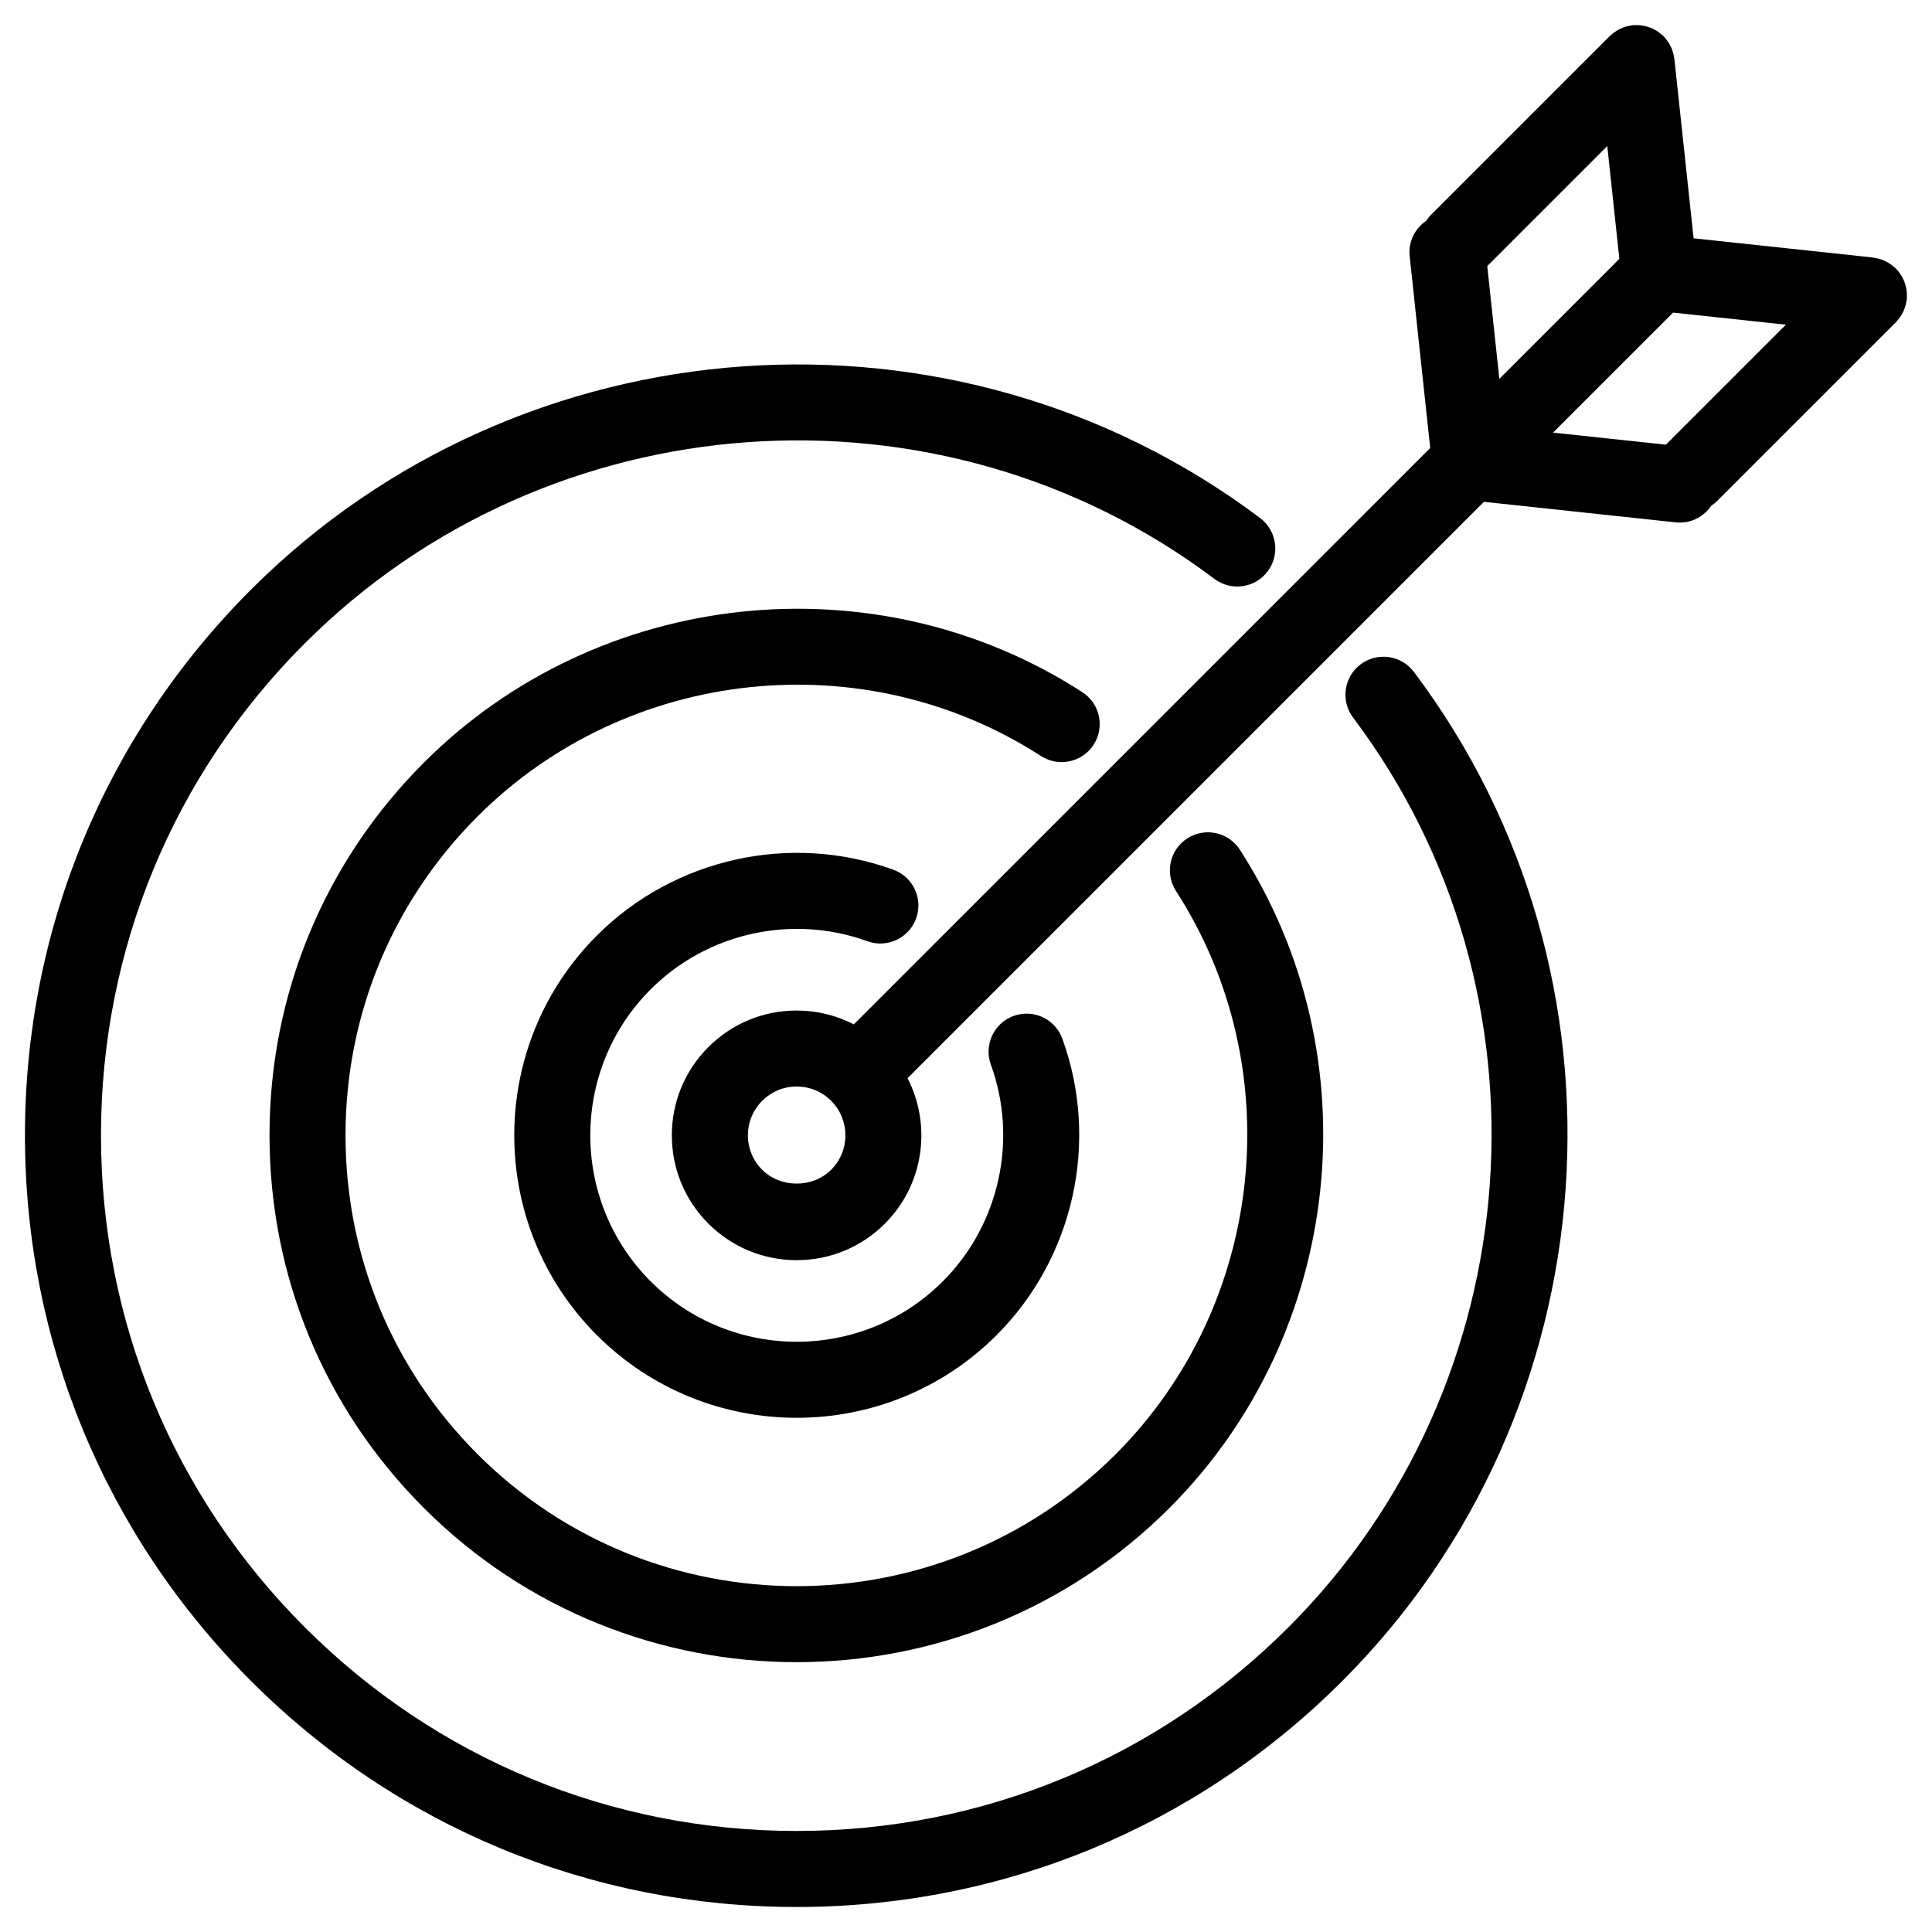 <?xml version="1.0" encoding="UTF-8"?>
<!-- Uploaded to: ICON Repo, www.svgrepo.com, Generator: ICON Repo Mixer Tools -->
<svg fill="#000000" width="800px" height="800px" version="1.1" viewBox="144 144 512 512" xmlns="http://www.w3.org/2000/svg">
 <g>
  <path d="m373.87 393.43c5.215 1.906 11.008-0.801 12.914-6.031 1.898-5.231-0.801-11.012-6.031-12.914-27.242-9.895-58.086-3.055-78.57 17.438-29.199 29.199-29.199 76.711-0.004 105.91 14.602 14.594 33.773 21.902 52.957 21.895 19.176 0 38.355-7.297 52.957-21.895 20.496-20.488 27.34-51.332 17.438-78.578-1.906-5.223-7.672-7.934-12.914-6.027-5.231 1.906-7.926 7.684-6.027 12.914 7.246 19.914 2.238 42.461-12.742 57.438-21.336 21.328-56.062 21.336-77.41 0-21.336-21.336-21.336-56.062 0.004-77.41 14.957-14.969 37.504-19.98 57.43-12.734z"/>
  <path d="m433.82 341.36c3.023-4.676 1.676-10.914-2.996-13.93-54.855-35.434-128.23-27.59-174.48 18.66-26.391 26.383-40.926 61.465-40.918 98.781 0 37.312 14.531 72.398 40.918 98.777 27.23 27.23 63.008 40.844 98.777 40.844 35.77 0 71.547-13.613 98.781-40.844 46.238-46.246 54.09-119.62 18.668-174.47-3.012-4.676-9.262-6.019-13.93-2.996-4.676 3.019-6.016 9.254-2.996 13.93 30.305 46.93 23.582 109.71-15.992 149.29-46.613 46.605-122.46 46.598-169.07 0-22.582-22.574-35.016-52.598-35.016-84.527 0-31.938 12.434-61.953 35.016-84.535 39.578-39.574 102.37-46.297 149.3-15.977 4.668 3.008 10.918 1.676 13.938-3.004z"/>
  <path d="m504.57 320.06c-4.445 3.344-5.336 9.664-1.988 14.105 54.836 72.848 47.484 176.47-17.105 241.06-34.816 34.824-81.113 54-130.36 54s-95.543-19.176-130.36-54c-34.816-34.816-53.996-81.105-53.996-130.36 0-49.246 19.18-95.543 54-130.36 64.582-64.578 168.23-71.934 241.07-17.094 4.453 3.352 10.777 2.449 14.113-1.996 3.344-4.445 2.453-10.762-1.988-14.113-80.836-60.832-195.8-52.688-267.44 18.957-38.625 38.625-59.902 89.98-59.902 144.61 0 54.629 21.277 105.98 59.902 144.6 38.629 38.633 89.98 59.902 144.61 59.902 54.633 0 105.99-21.27 144.61-59.902 71.641-71.637 79.793-186.6 18.953-267.42-3.34-4.434-9.66-5.336-14.117-1.988z"/>
  <path d="m647.94 227.41c0.18-0.309 0.348-0.621 0.5-0.945 0.125-0.266 0.238-0.539 0.332-0.816 0.105-0.309 0.203-0.621 0.281-0.941 0.082-0.316 0.145-0.629 0.191-0.953 0.02-0.137 0.07-0.266 0.086-0.406 0.02-0.168-0.004-0.324 0.004-0.488 0.02-0.363 0.023-0.727 0.004-1.09-0.016-0.316-0.047-0.625-0.09-0.934-0.051-0.328-0.109-0.645-0.191-0.969-0.082-0.316-0.168-0.629-0.277-0.941-0.105-0.301-0.23-0.594-0.363-0.887-0.141-0.309-0.301-0.598-0.473-0.891-0.156-0.266-0.324-0.523-0.508-0.777-0.215-0.297-0.449-0.574-0.695-0.848-0.109-0.121-0.191-0.262-0.312-0.379-0.098-0.098-0.207-0.156-0.309-0.246-0.273-0.25-0.559-0.48-0.863-0.707-0.242-0.18-0.484-0.352-0.734-0.508-0.293-0.176-0.594-0.328-0.906-0.48-0.297-0.141-0.586-0.277-0.891-0.383-0.297-0.105-0.598-0.191-0.906-0.273-0.348-0.09-0.691-0.168-1.043-0.215-0.137-0.02-0.266-0.07-0.402-0.086l-47.551-5.094-5.094-47.551c-0.016-0.133-0.059-0.25-0.082-0.383-0.055-0.371-0.137-0.734-0.23-1.094-0.082-0.293-0.152-0.574-0.25-0.848-0.105-0.32-0.254-0.645-0.414-0.961-0.133-0.277-0.266-0.551-0.422-0.812-0.176-0.293-0.379-0.57-0.59-0.848-0.191-0.25-0.387-0.504-0.598-0.734-0.105-0.117-0.18-0.246-0.297-0.359-0.141-0.141-0.312-0.242-0.457-0.371-0.227-0.203-0.457-0.395-0.707-0.574-0.301-0.223-0.605-0.422-0.926-0.609-0.238-0.141-0.48-0.266-0.73-0.383-0.336-0.16-0.68-0.309-1.031-0.422-0.273-0.098-0.539-0.172-0.816-0.242-0.348-0.086-0.699-0.156-1.055-0.207-0.301-0.039-0.594-0.07-0.898-0.086-0.359-0.02-0.719-0.016-1.078 0.004-0.168 0.012-0.332-0.016-0.508 0-0.137 0.016-0.266 0.066-0.402 0.086-0.352 0.051-0.695 0.125-1.043 0.215-0.309 0.082-0.609 0.16-0.906 0.273-0.309 0.105-0.594 0.242-0.891 0.383-0.312 0.145-0.613 0.301-0.906 0.48-0.258 0.156-0.5 0.328-0.734 0.508-0.301 0.223-0.59 0.449-0.863 0.707-0.102 0.09-0.211 0.156-0.309 0.246l-47.309 47.309c-0.516 0.508-0.945 1.062-1.324 1.641-2.973 2.023-4.785 5.543-4.375 9.367l5.441 50.836-152.75 152.75c-4.629-2.394-9.789-3.672-15.148-3.672-8.836 0-17.141 3.441-23.391 9.684-6.246 6.246-9.684 14.559-9.684 23.398 0 8.836 3.441 17.145 9.684 23.387 6.246 6.246 14.555 9.688 23.391 9.688 8.836 0 17.145-3.441 23.387-9.684 10.414-10.41 12.41-26.094 6.004-38.535l152.75-152.75 50.844 5.445c0.363 0.039 0.73 0.055 1.09 0.055 3.414 0 6.473-1.754 8.297-4.453 0.57-0.371 1.113-0.805 1.613-1.309l47.312-47.309c0.117-0.121 0.203-0.262 0.316-0.387 0.266-0.293 0.523-0.594 0.75-0.918 0.176-0.246 0.32-0.473 0.457-0.703zm-109.8-12.895 31.805-31.809 3.203 29.891-31.809 31.809zm-173.88 239.49c-4.883 4.883-13.387 4.887-18.277-0.004-2.438-2.434-3.777-5.68-3.777-9.133 0-3.457 1.344-6.707 3.785-9.141 2.438-2.438 5.684-3.785 9.141-3.785 3.457 0 6.699 1.344 9.133 3.777 5.035 5.047 5.039 13.246-0.004 18.285zm223.13-227.16 29.891 3.199-31.805 31.805-29.891-3.199z"/>
 </g>
</svg>